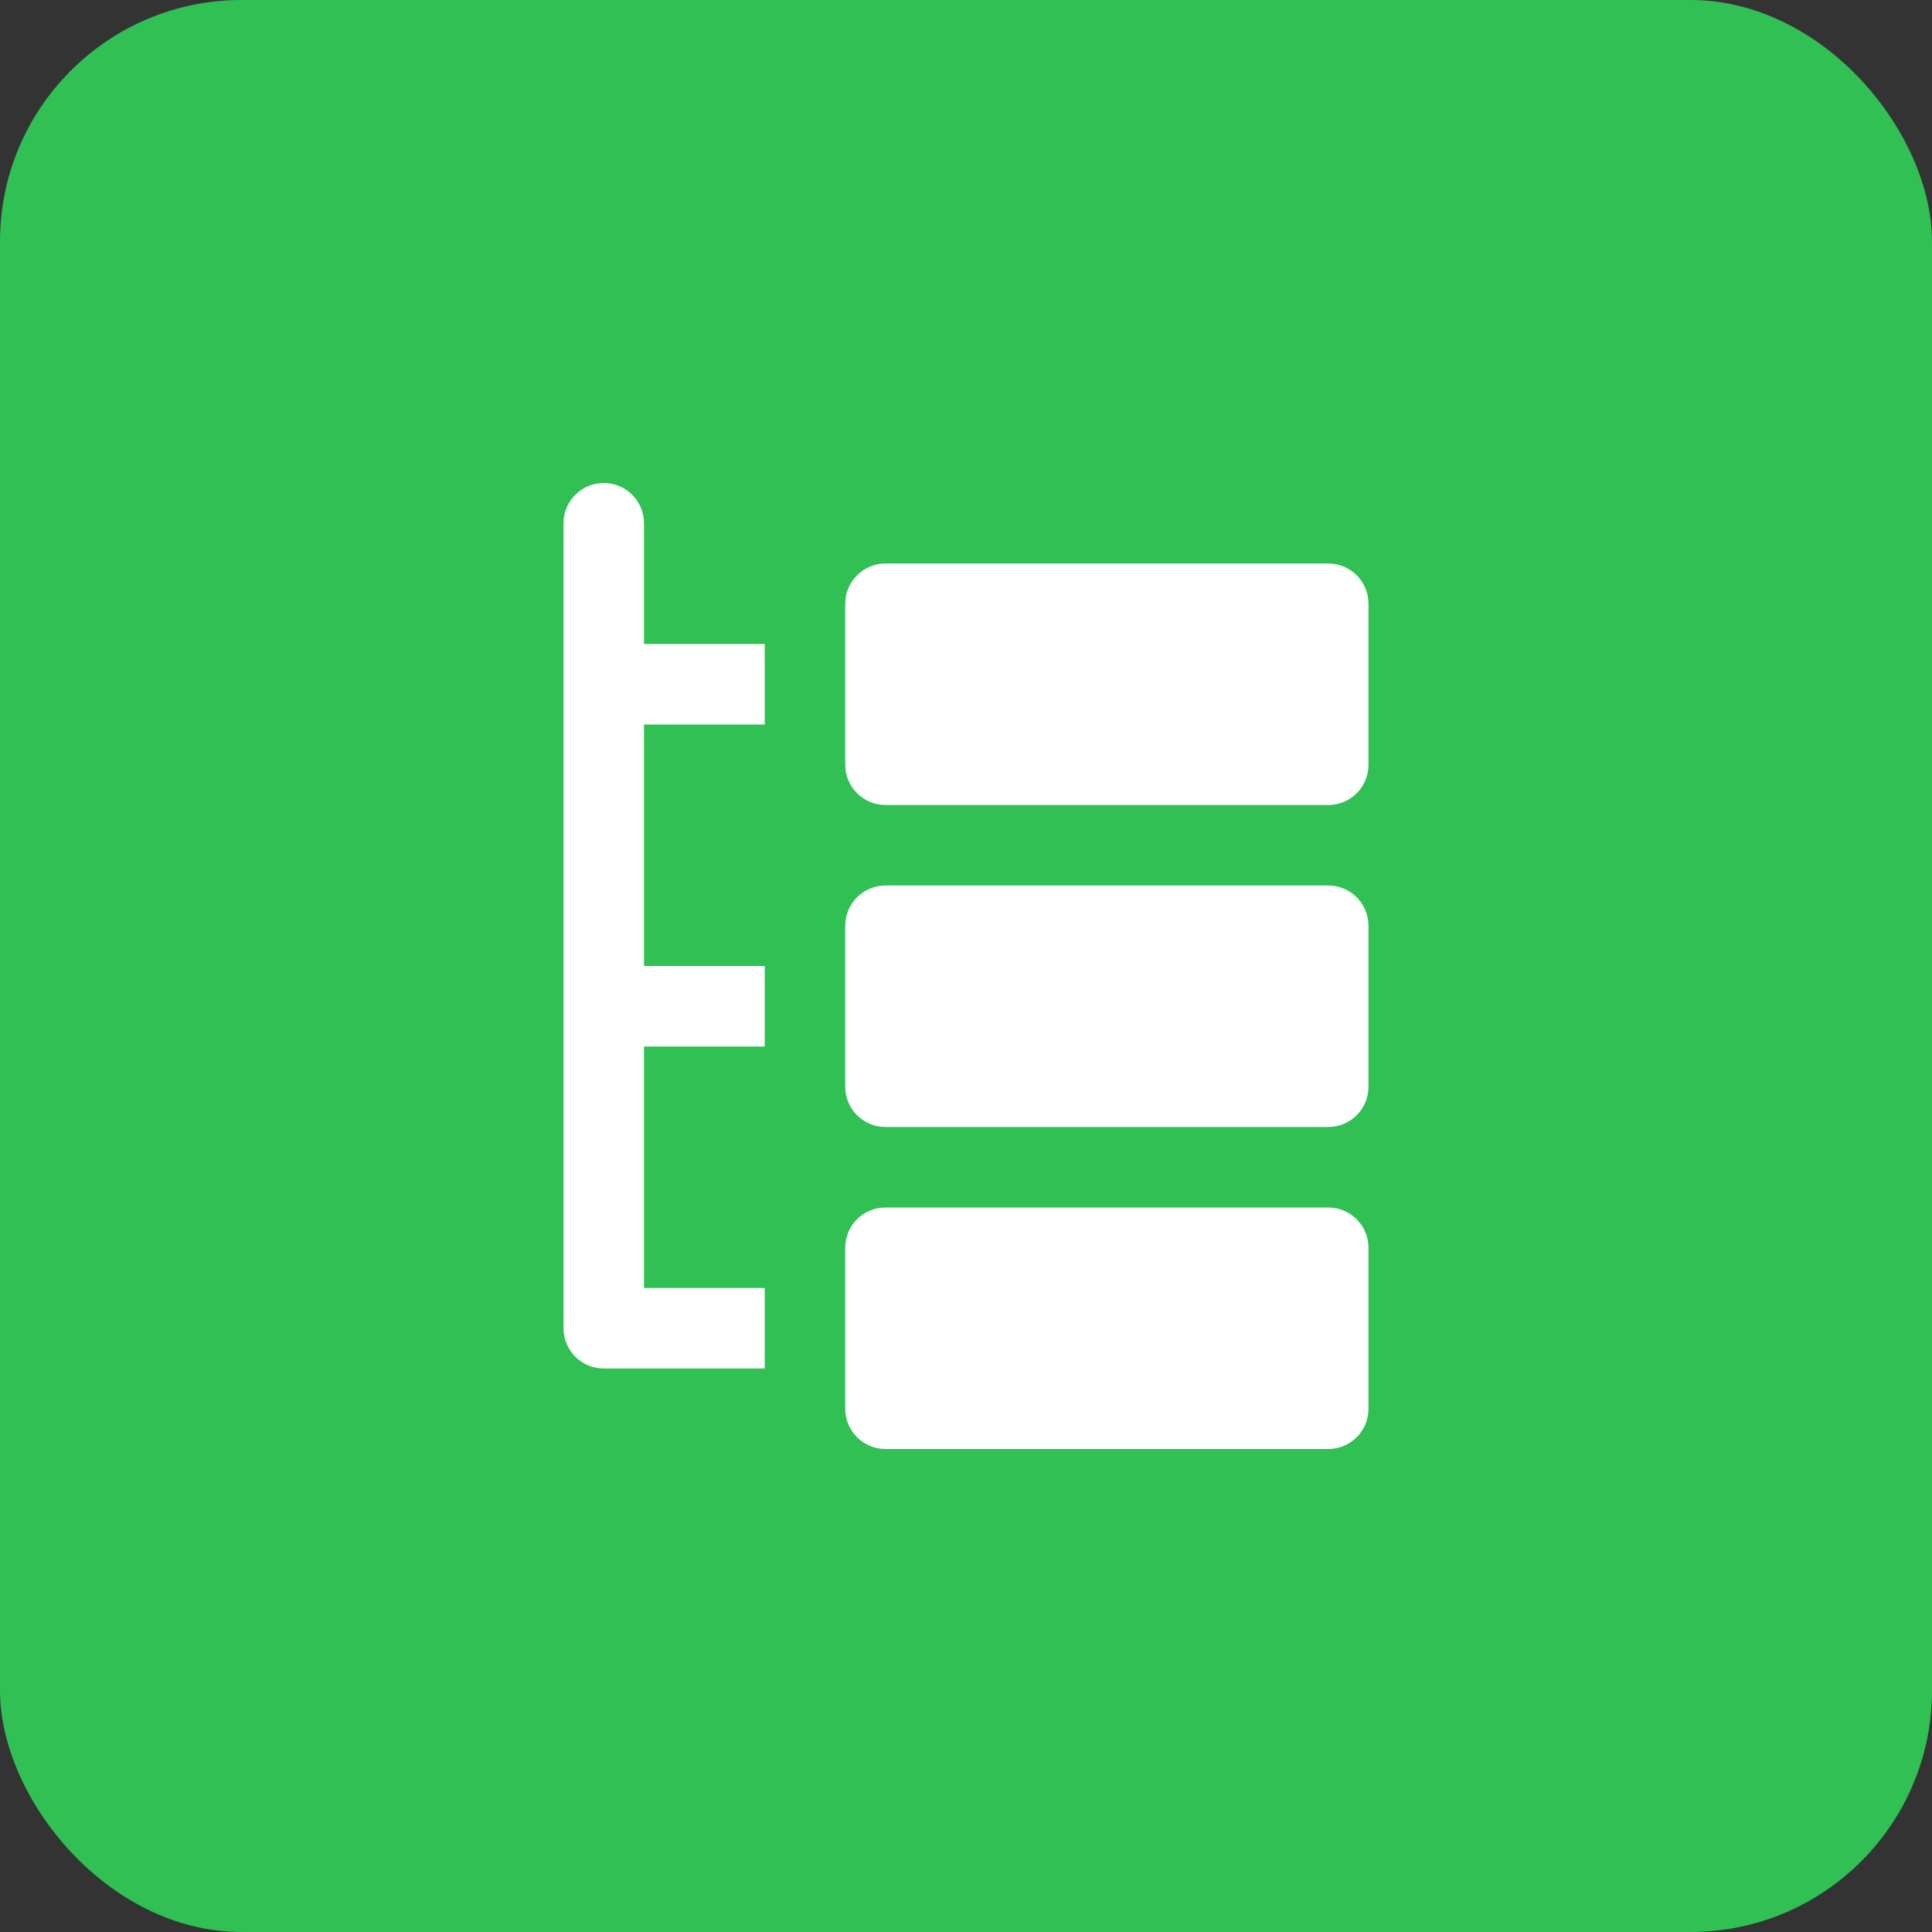 <?xml version="1.0" encoding="UTF-8"?>
<svg xmlns="http://www.w3.org/2000/svg" width="40" height="40" viewBox="0 0 40 40" fill="none">
  <rect x="0" y="0" width="40" height="40" fill="#333333" stroke="none"/>
  <rect width="40" height="40" rx="5" fill="#30C054"></rect>
  <path d="M15.833 15V13.333H13.333V10.833C13.333 10.373 12.96 10 12.5 10C12.04 10 11.667 10.373 11.667 10.833V27.5C11.667 27.96 12.04 28.333 12.5 28.333H15.833V26.667H13.333V21.667H15.833V20H13.333V15H15.833Z" fill="white"></path>
  <path d="M27.5 16.667H18.333C17.873 16.667 17.5 16.293 17.5 15.833V12.5C17.5 12.04 17.873 11.667 18.333 11.667H27.5C27.96 11.667 28.333 12.04 28.333 12.5V15.833C28.333 16.293 27.96 16.667 27.5 16.667Z" fill="white"></path>
  <path d="M27.5 30H18.333C17.873 30 17.5 29.628 17.5 29.167V25.833C17.5 25.372 17.873 25 18.333 25H27.5C27.96 25 28.333 25.372 28.333 25.833V29.167C28.333 29.628 27.96 30 27.5 30Z" fill="white"></path>
  <path d="M27.5 23.333H18.333C17.873 23.333 17.5 22.961 17.5 22.5V19.167C17.5 18.707 17.873 18.333 18.333 18.333H27.5C27.96 18.333 28.333 18.707 28.333 19.167V22.5C28.333 22.961 27.96 23.333 27.5 23.333Z" fill="white"></path>
</svg>
